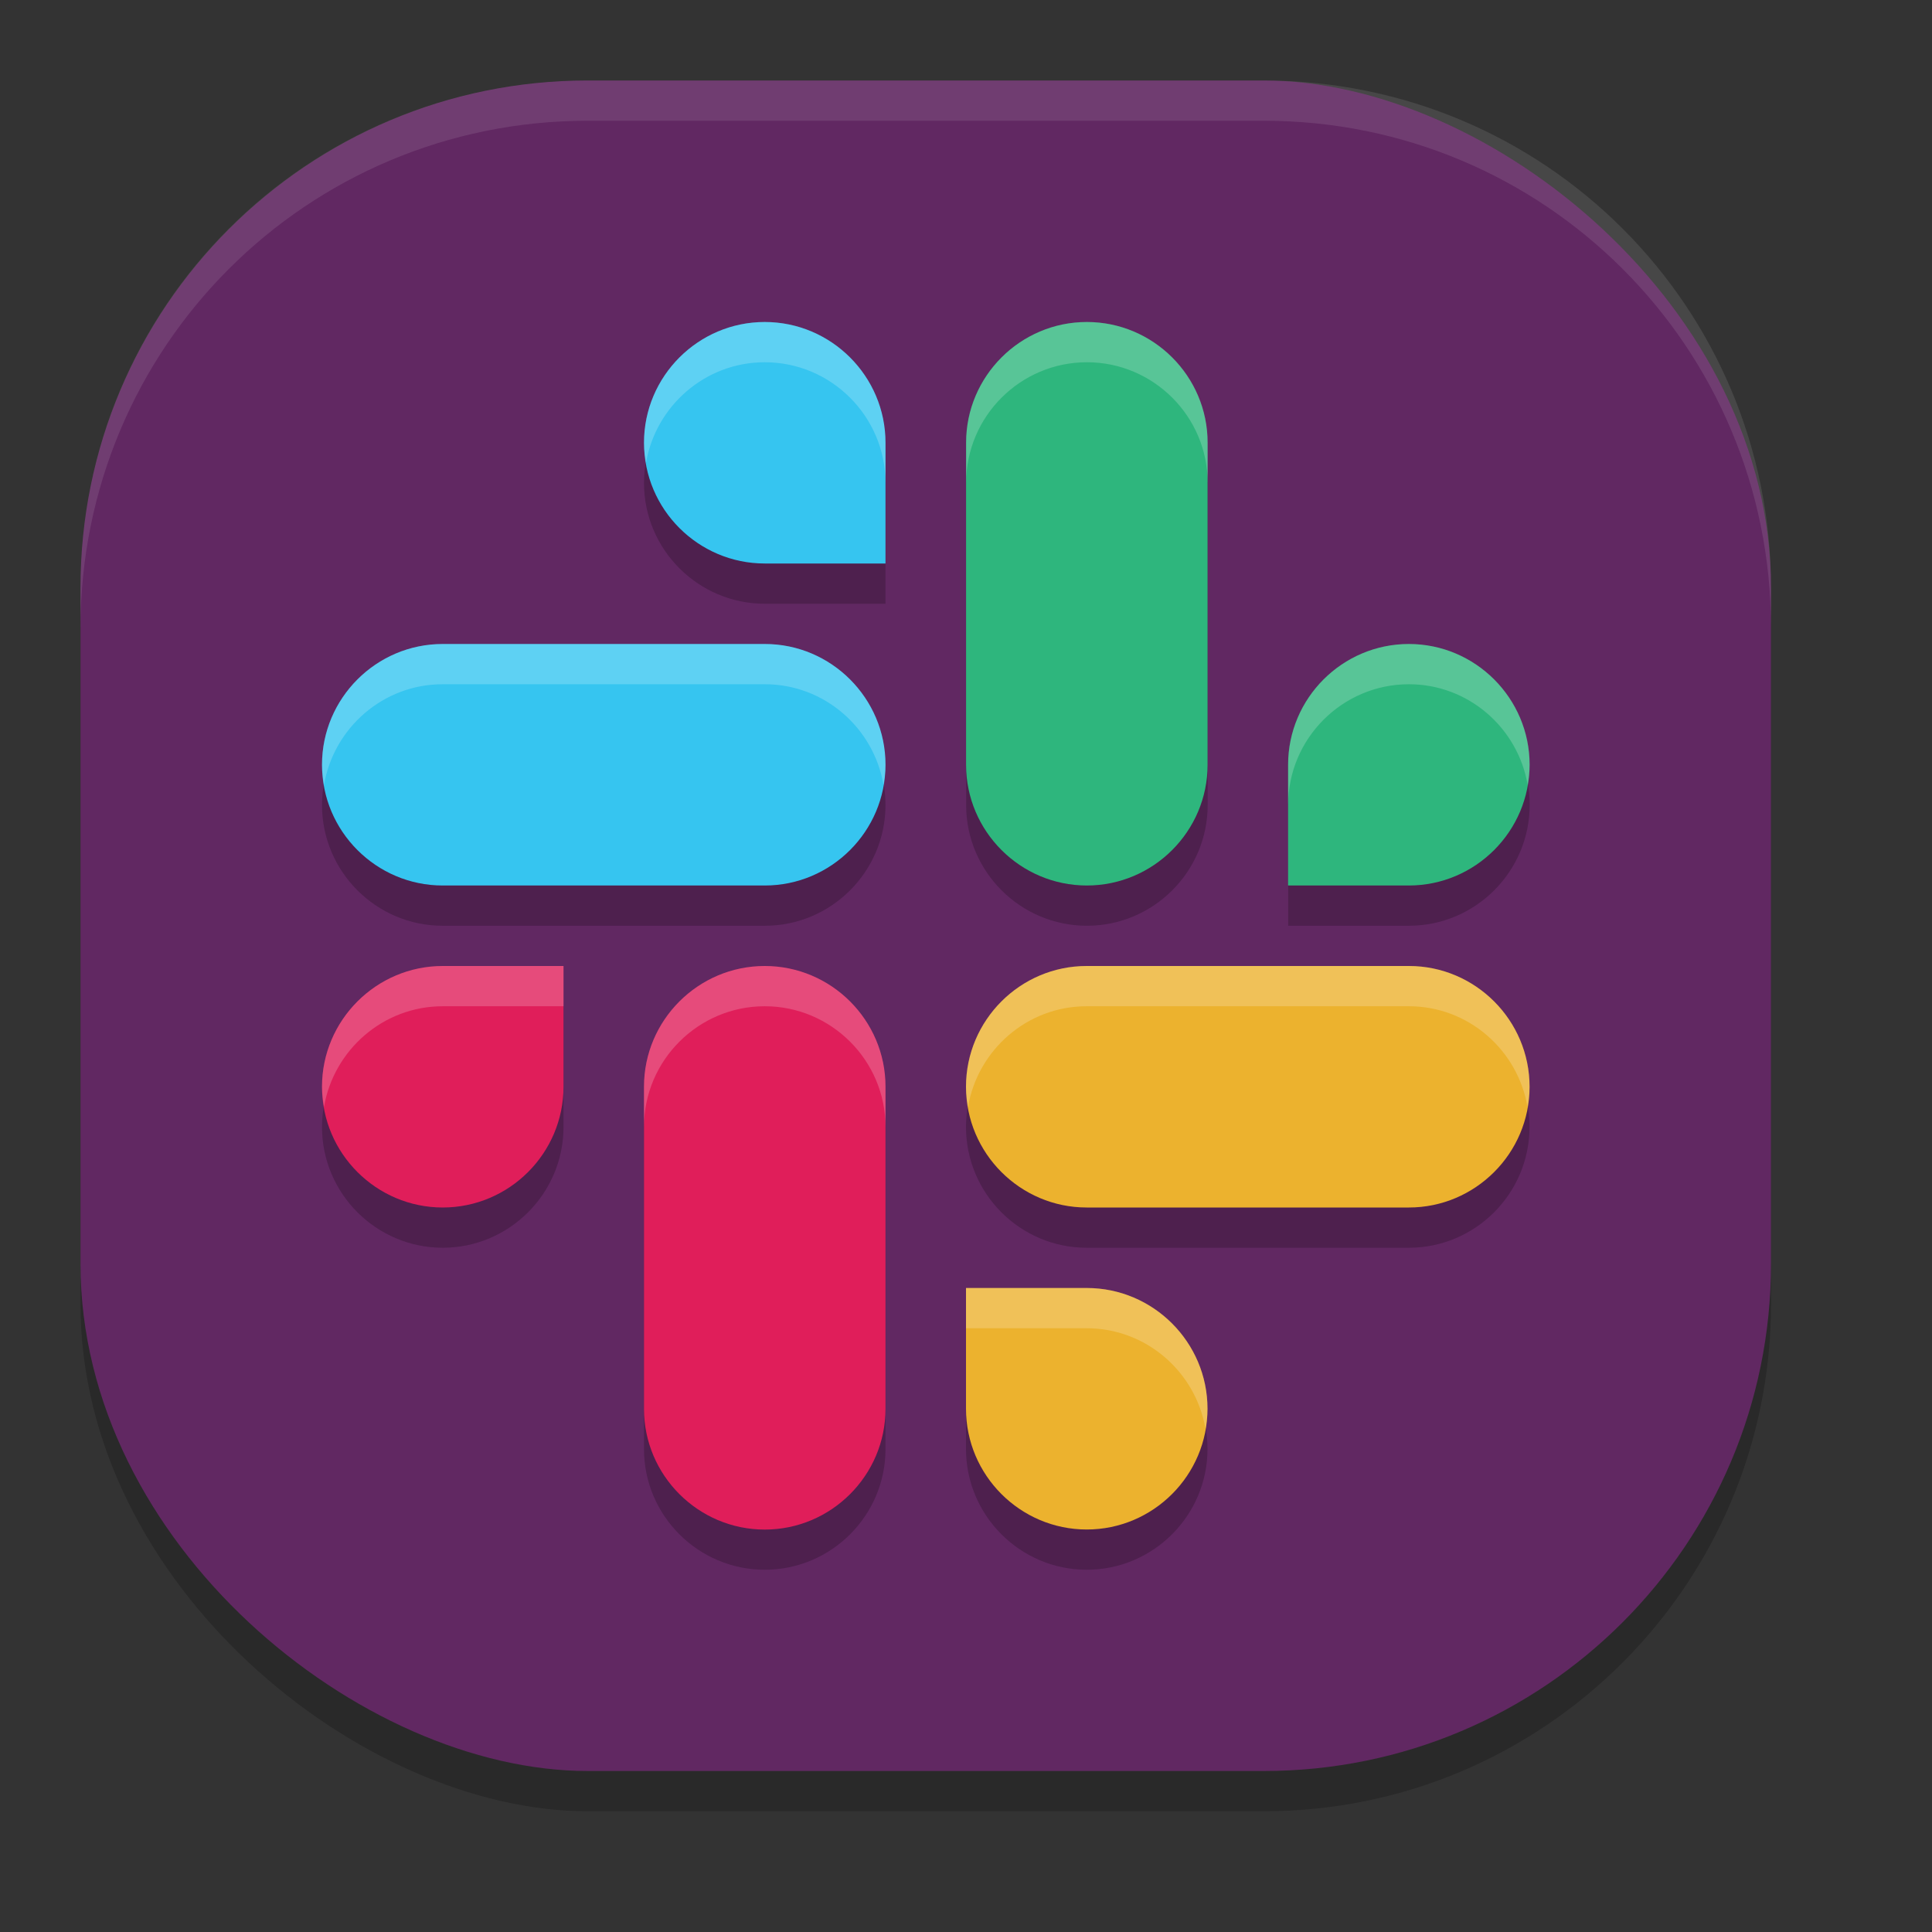 <svg xmlns="http://www.w3.org/2000/svg" width="24" height="24" version="1">
 <rect width="100%" height="100%" fill="#333333" stroke="none"/>
 <rect style="opacity:0.2" width="21" height="21" x="-22.5" y="-22" rx="6.3" ry="6.3" transform="matrix(0,-1,-1,0,0,0)"/>
 <rect style="fill:#612862" width="21" height="21" x="-22" y="-22" rx="6.3" ry="6.3" transform="matrix(0,-1,-1,0,0,0)"/>
 <path style="opacity:0.2" d="M 9.5,4.5 C 8.674,4.5 8,5.174 8,6 8,6.826 8.674,7.5 9.5,7.5 H 11 V 6 C 11,5.174 10.326,4.5 9.5,4.5 Z m 4.002,0 c -0.826,0 -1.5,0.673 -1.5,1.498 v 4.004 c 0,0.825 0.674,1.498 1.5,1.498 0.826,0 1.5,-0.673 1.5,-1.498 V 5.998 c 0,-0.825 -0.674,-1.498 -1.5,-1.498 z m -8.004,4 C 4.673,8.5 4,9.174 4,10 c 0,0.826 0.673,1.5 1.498,1.5 H 9.502 C 10.327,11.5 11,10.826 11,10 11,9.174 10.327,8.5 9.502,8.5 Z m 12.004,0 c -0.826,0 -1.5,0.674 -1.5,1.5 v 1.5 h 1.5 c 0.826,0 1.5,-0.674 1.5,-1.5 0,-0.826 -0.674,-1.5 -1.5,-1.5 z M 5.5,12.5 C 4.674,12.5 4,13.174 4,14 4,14.826 4.674,15.5 5.5,15.5 6.326,15.5 7,14.826 7,14 v -1.5 z m 4,0 C 8.674,12.5 8,13.173 8,13.998 v 4.004 C 8,18.827 8.674,19.5 9.5,19.5 10.326,19.5 11,18.827 11,18.002 V 13.998 C 11,13.173 10.326,12.5 9.5,12.5 Z m 3.998,0 C 12.673,12.5 12,13.174 12,14 c 0,0.826 0.673,1.5 1.498,1.5 h 4.004 C 18.327,15.5 19,14.826 19,14 19,13.174 18.327,12.5 17.502,12.5 Z M 12,16.5 V 18 c 0,0.826 0.674,1.5 1.5,1.5 0.826,0 1.5,-0.674 1.5,-1.5 0,-0.826 -0.674,-1.5 -1.5,-1.5 z"/>
 <path style="fill:#e01e5a" class="st0" d="m 7,13.5 c 0,0.826 -0.674,1.5 -1.5,1.5 -0.826,0 -1.5,-0.674 -1.5,-1.5 0,-0.826 0.674,-1.5 1.5,-1.5 H 7 Z"/>
 <path style="fill:#e01e5a" class="st0" d="m 8,13.499 c 0,-0.825 0.674,-1.499 1.5,-1.499 0.826,0 1.5,0.674 1.5,1.499 v 4.003 c 0,0.825 -0.674,1.499 -1.5,1.499 -0.826,0 -1.5,-0.674 -1.5,-1.499 z"/>
 <path style="fill:#ecb22e" class="st0" d="M 13.5,16 C 14.326,16 15,16.674 15,17.5 15,18.326 14.326,19 13.5,19 12.674,19 12,18.326 12,17.5 V 16 Z"/>
 <path style="fill:#ecb22e" class="st0" d="m 13.499,15 c -0.825,0 -1.499,-0.674 -1.499,-1.5 0,-0.826 0.674,-1.5 1.499,-1.5 h 4.003 c 0.825,0 1.499,0.674 1.499,1.5 0,0.826 -0.674,1.5 -1.499,1.5 z"/>
 <path style="fill:#2eb67d" class="st0" d="m 16.001,9.5 c 0,-0.826 0.674,-1.5 1.5,-1.5 0.826,0 1.5,0.674 1.5,1.5 0,0.826 -0.674,1.5 -1.5,1.5 h -1.5 z"/>
 <path style="fill:#2eb67d" class="st0" d="m 15.001,9.501 c 0,0.825 -0.674,1.499 -1.5,1.499 -0.826,0 -1.5,-0.674 -1.5,-1.499 V 5.499 c 0,-0.825 0.674,-1.499 1.5,-1.499 0.826,0 1.5,0.674 1.5,1.499 z"/>
 <path style="fill:#36c5f0" class="st0" d="M 9.5,7 C 8.674,7 8,6.326 8,5.5 8,4.674 8.674,4 9.5,4 c 0.826,0 1.5,0.674 1.5,1.5 V 7 Z"/>
 <path style="fill:#36c5f0" class="st0" d="m 9.501,8 c 0.825,0 1.499,0.674 1.499,1.5 0,0.826 -0.674,1.5 -1.499,1.5 H 5.499 C 4.674,11 4,10.326 4,9.5 4,8.674 4.674,8 5.499,8 Z"/>
 <path style="fill:#ffffff;opacity:0.1" d="M 7.301 1 C 3.811 1 1 3.811 1 7.301 L 1 7.801 C 1 4.311 3.811 1.5 7.301 1.5 L 15.699 1.5 C 19.189 1.5 22 4.311 22 7.801 L 22 7.301 C 22 3.811 19.189 1 15.699 1 L 7.301 1 z"/>
 <path style="fill:#ffffff;opacity:0.2" d="M 9.5 4 C 8.674 4 8 4.674 8 5.5 C 8 5.586 8.011 5.668 8.025 5.75 C 8.146 5.043 8.76 4.5 9.5 4.5 C 10.326 4.5 11 5.174 11 6 L 11 5.5 C 11 4.674 10.326 4 9.5 4 z M 13.502 4 C 12.676 4 12.002 4.673 12.002 5.498 L 12.002 5.998 C 12.002 5.173 12.676 4.5 13.502 4.5 C 14.328 4.5 15.002 5.173 15.002 5.998 L 15.002 5.498 C 15.002 4.673 14.328 4 13.502 4 z M 5.498 8 C 4.673 8 4 8.674 4 9.5 C 4 9.586 4.011 9.668 4.025 9.75 C 4.146 9.043 4.759 8.5 5.498 8.5 L 9.502 8.5 C 10.241 8.5 10.854 9.043 10.975 9.75 C 10.989 9.668 11 9.586 11 9.5 C 11 8.674 10.327 8 9.502 8 L 5.498 8 z M 17.502 8 C 16.676 8 16.002 8.674 16.002 9.5 L 16.002 10 C 16.002 9.174 16.676 8.5 17.502 8.5 C 18.242 8.5 18.856 9.043 18.977 9.75 C 18.991 9.668 19.002 9.586 19.002 9.5 C 19.002 8.674 18.328 8 17.502 8 z M 5.5 12 C 4.674 12 4 12.674 4 13.5 C 4 13.586 4.011 13.668 4.025 13.75 C 4.146 13.043 4.76 12.5 5.5 12.5 L 7 12.5 L 7 12 L 5.5 12 z M 9.5 12 C 8.674 12 8 12.673 8 13.498 L 8 13.998 C 8 13.173 8.674 12.5 9.5 12.5 C 10.326 12.5 11 13.173 11 13.998 L 11 13.498 C 11 12.673 10.326 12 9.5 12 z M 13.498 12 C 12.673 12 12 12.674 12 13.5 C 12 13.586 12.011 13.668 12.025 13.75 C 12.146 13.043 12.759 12.5 13.498 12.5 L 17.502 12.5 C 18.241 12.5 18.854 13.043 18.975 13.75 C 18.989 13.668 19 13.586 19 13.5 C 19 12.674 18.327 12 17.502 12 L 13.498 12 z M 12 16 L 12 16.5 L 13.5 16.5 C 14.24 16.5 14.854 17.043 14.975 17.75 C 14.989 17.668 15 17.586 15 17.5 C 15 16.674 14.326 16 13.5 16 L 12 16 z"/>
</svg>
